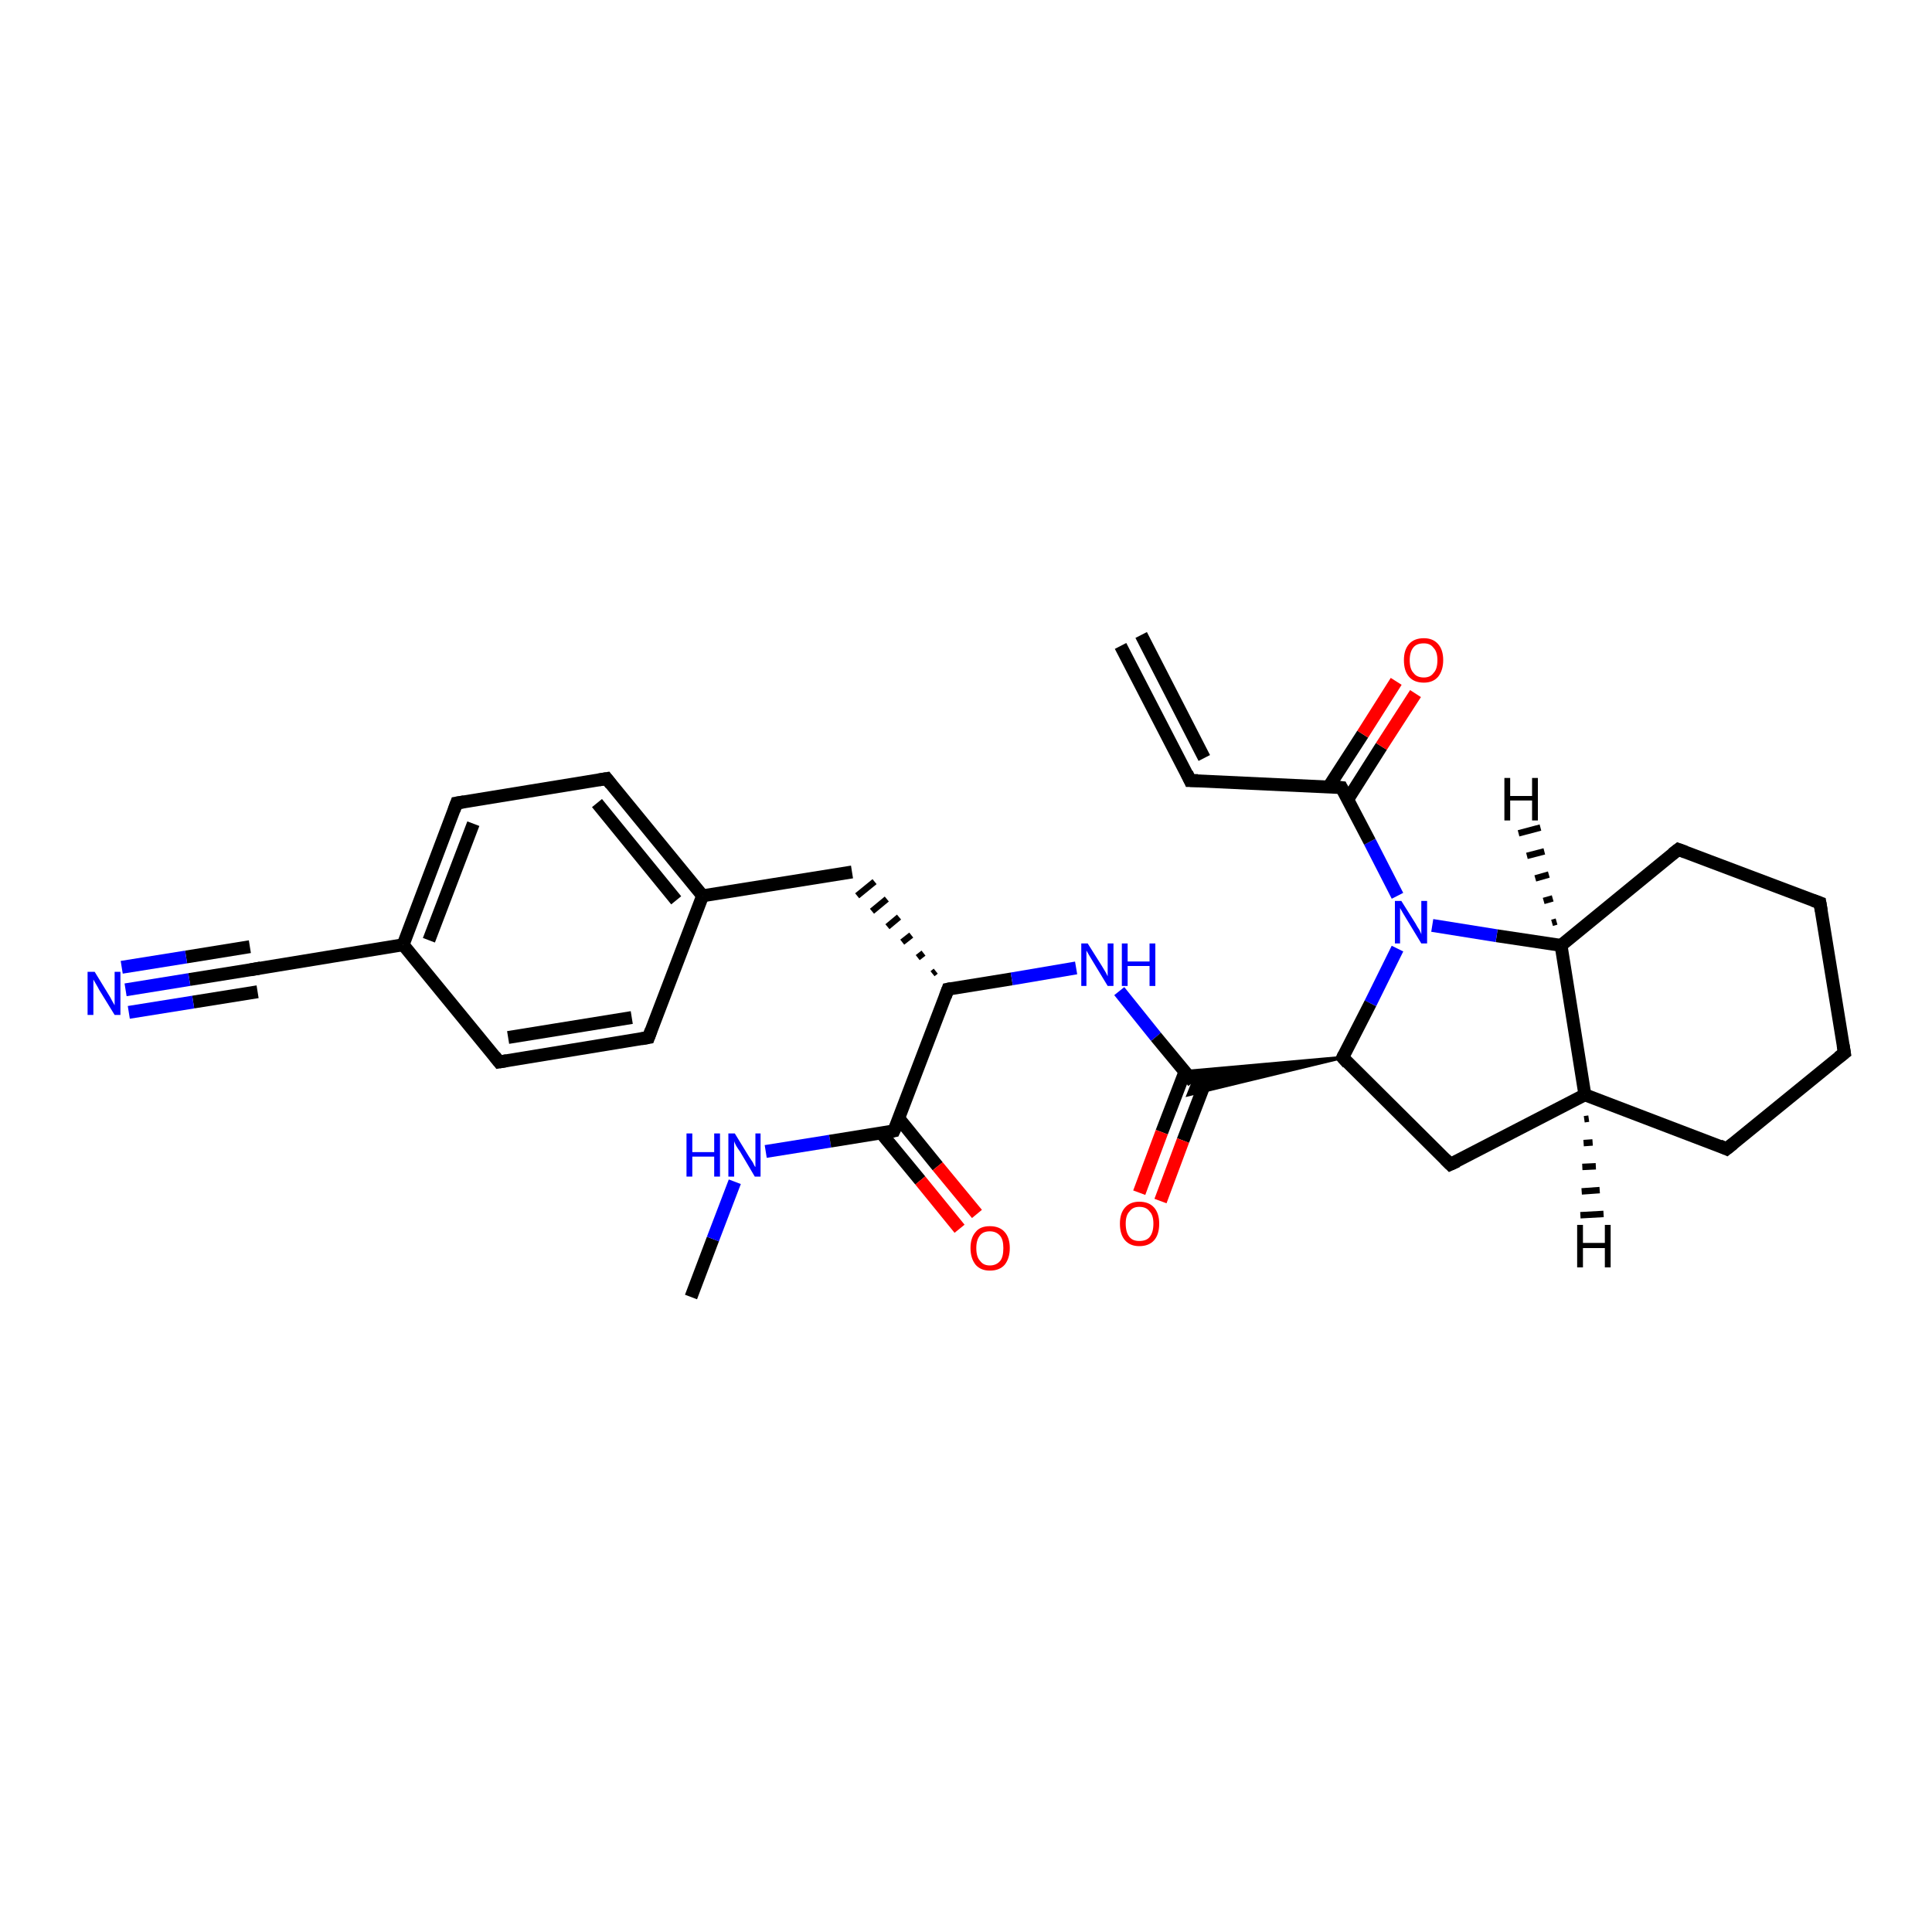 <?xml version='1.0' encoding='iso-8859-1'?>
<svg version='1.1' baseProfile='full'
              xmlns='http://www.w3.org/2000/svg'
                      xmlns:rdkit='http://www.rdkit.org/xml'
                      xmlns:xlink='http://www.w3.org/1999/xlink'
                  xml:space='preserve'
width='300px' height='300px' viewBox='0 0 300 300'>
<!-- END OF HEADER -->
<rect style='opacity:1.0;fill:#FFFFFF;stroke:none' width='300.0' height='300.0' x='0.0' y='0.0'> </rect>
<path class='bond-0 atom-0 atom-1' d='M 107.3,201.4 L 110.7,192.4' style='fill:none;fill-rule:evenodd;stroke:#000000;stroke-width:2.0px;stroke-linecap:butt;stroke-linejoin:miter;stroke-opacity:1' />
<path class='bond-0 atom-0 atom-1' d='M 110.7,192.4 L 114.1,183.5' style='fill:none;fill-rule:evenodd;stroke:#0000FF;stroke-width:2.0px;stroke-linecap:butt;stroke-linejoin:miter;stroke-opacity:1' />
<path class='bond-1 atom-1 atom-2' d='M 118.9,178.8 L 128.9,177.2' style='fill:none;fill-rule:evenodd;stroke:#0000FF;stroke-width:2.0px;stroke-linecap:butt;stroke-linejoin:miter;stroke-opacity:1' />
<path class='bond-1 atom-1 atom-2' d='M 128.9,177.2 L 138.8,175.6' style='fill:none;fill-rule:evenodd;stroke:#000000;stroke-width:2.0px;stroke-linecap:butt;stroke-linejoin:miter;stroke-opacity:1' />
<path class='bond-2 atom-2 atom-3' d='M 136.8,175.9 L 142.9,183.3' style='fill:none;fill-rule:evenodd;stroke:#000000;stroke-width:2.0px;stroke-linecap:butt;stroke-linejoin:miter;stroke-opacity:1' />
<path class='bond-2 atom-2 atom-3' d='M 142.9,183.3 L 149.0,190.8' style='fill:none;fill-rule:evenodd;stroke:#FF0000;stroke-width:2.0px;stroke-linecap:butt;stroke-linejoin:miter;stroke-opacity:1' />
<path class='bond-2 atom-2 atom-3' d='M 139.6,173.7 L 145.6,181.1' style='fill:none;fill-rule:evenodd;stroke:#000000;stroke-width:2.0px;stroke-linecap:butt;stroke-linejoin:miter;stroke-opacity:1' />
<path class='bond-2 atom-2 atom-3' d='M 145.6,181.1 L 151.7,188.5' style='fill:none;fill-rule:evenodd;stroke:#FF0000;stroke-width:2.0px;stroke-linecap:butt;stroke-linejoin:miter;stroke-opacity:1' />
<path class='bond-3 atom-2 atom-4' d='M 138.8,175.6 L 147.2,153.6' style='fill:none;fill-rule:evenodd;stroke:#000000;stroke-width:2.0px;stroke-linecap:butt;stroke-linejoin:miter;stroke-opacity:1' />
<path class='bond-4 atom-4 atom-5' d='M 145.3,150.8 L 144.8,151.2' style='fill:none;fill-rule:evenodd;stroke:#000000;stroke-width:1.0px;stroke-linecap:butt;stroke-linejoin:miter;stroke-opacity:1' />
<path class='bond-4 atom-4 atom-5' d='M 143.4,148.0 L 142.5,148.7' style='fill:none;fill-rule:evenodd;stroke:#000000;stroke-width:1.0px;stroke-linecap:butt;stroke-linejoin:miter;stroke-opacity:1' />
<path class='bond-4 atom-4 atom-5' d='M 141.5,145.2 L 140.1,146.3' style='fill:none;fill-rule:evenodd;stroke:#000000;stroke-width:1.0px;stroke-linecap:butt;stroke-linejoin:miter;stroke-opacity:1' />
<path class='bond-4 atom-4 atom-5' d='M 139.6,142.4 L 137.8,143.9' style='fill:none;fill-rule:evenodd;stroke:#000000;stroke-width:1.0px;stroke-linecap:butt;stroke-linejoin:miter;stroke-opacity:1' />
<path class='bond-4 atom-4 atom-5' d='M 137.7,139.6 L 135.4,141.5' style='fill:none;fill-rule:evenodd;stroke:#000000;stroke-width:1.0px;stroke-linecap:butt;stroke-linejoin:miter;stroke-opacity:1' />
<path class='bond-4 atom-4 atom-5' d='M 135.8,136.9 L 133.1,139.1' style='fill:none;fill-rule:evenodd;stroke:#000000;stroke-width:1.0px;stroke-linecap:butt;stroke-linejoin:miter;stroke-opacity:1' />
<path class='bond-5 atom-5 atom-6' d='M 132.3,135.4 L 109.1,139.1' style='fill:none;fill-rule:evenodd;stroke:#000000;stroke-width:2.0px;stroke-linecap:butt;stroke-linejoin:miter;stroke-opacity:1' />
<path class='bond-6 atom-6 atom-7' d='M 109.1,139.1 L 94.2,120.9' style='fill:none;fill-rule:evenodd;stroke:#000000;stroke-width:2.0px;stroke-linecap:butt;stroke-linejoin:miter;stroke-opacity:1' />
<path class='bond-6 atom-6 atom-7' d='M 105.0,139.8 L 92.7,124.7' style='fill:none;fill-rule:evenodd;stroke:#000000;stroke-width:2.0px;stroke-linecap:butt;stroke-linejoin:miter;stroke-opacity:1' />
<path class='bond-7 atom-7 atom-8' d='M 94.2,120.9 L 70.9,124.7' style='fill:none;fill-rule:evenodd;stroke:#000000;stroke-width:2.0px;stroke-linecap:butt;stroke-linejoin:miter;stroke-opacity:1' />
<path class='bond-8 atom-8 atom-9' d='M 70.9,124.7 L 62.6,146.7' style='fill:none;fill-rule:evenodd;stroke:#000000;stroke-width:2.0px;stroke-linecap:butt;stroke-linejoin:miter;stroke-opacity:1' />
<path class='bond-8 atom-8 atom-9' d='M 73.5,127.9 L 66.6,146.0' style='fill:none;fill-rule:evenodd;stroke:#000000;stroke-width:2.0px;stroke-linecap:butt;stroke-linejoin:miter;stroke-opacity:1' />
<path class='bond-9 atom-9 atom-10' d='M 62.6,146.7 L 77.5,164.9' style='fill:none;fill-rule:evenodd;stroke:#000000;stroke-width:2.0px;stroke-linecap:butt;stroke-linejoin:miter;stroke-opacity:1' />
<path class='bond-10 atom-10 atom-11' d='M 77.5,164.9 L 100.7,161.1' style='fill:none;fill-rule:evenodd;stroke:#000000;stroke-width:2.0px;stroke-linecap:butt;stroke-linejoin:miter;stroke-opacity:1' />
<path class='bond-10 atom-10 atom-11' d='M 78.9,161.1 L 98.1,158.0' style='fill:none;fill-rule:evenodd;stroke:#000000;stroke-width:2.0px;stroke-linecap:butt;stroke-linejoin:miter;stroke-opacity:1' />
<path class='bond-11 atom-9 atom-12' d='M 62.6,146.7 L 39.4,150.5' style='fill:none;fill-rule:evenodd;stroke:#000000;stroke-width:2.0px;stroke-linecap:butt;stroke-linejoin:miter;stroke-opacity:1' />
<path class='bond-12 atom-12 atom-13' d='M 39.4,150.5 L 29.4,152.1' style='fill:none;fill-rule:evenodd;stroke:#000000;stroke-width:2.0px;stroke-linecap:butt;stroke-linejoin:miter;stroke-opacity:1' />
<path class='bond-12 atom-12 atom-13' d='M 29.4,152.1 L 19.5,153.7' style='fill:none;fill-rule:evenodd;stroke:#0000FF;stroke-width:2.0px;stroke-linecap:butt;stroke-linejoin:miter;stroke-opacity:1' />
<path class='bond-12 atom-12 atom-13' d='M 40.0,154.0 L 30.0,155.6' style='fill:none;fill-rule:evenodd;stroke:#000000;stroke-width:2.0px;stroke-linecap:butt;stroke-linejoin:miter;stroke-opacity:1' />
<path class='bond-12 atom-12 atom-13' d='M 30.0,155.6 L 20.0,157.2' style='fill:none;fill-rule:evenodd;stroke:#0000FF;stroke-width:2.0px;stroke-linecap:butt;stroke-linejoin:miter;stroke-opacity:1' />
<path class='bond-12 atom-12 atom-13' d='M 38.8,147.0 L 28.9,148.6' style='fill:none;fill-rule:evenodd;stroke:#000000;stroke-width:2.0px;stroke-linecap:butt;stroke-linejoin:miter;stroke-opacity:1' />
<path class='bond-12 atom-12 atom-13' d='M 28.9,148.6 L 18.9,150.2' style='fill:none;fill-rule:evenodd;stroke:#0000FF;stroke-width:2.0px;stroke-linecap:butt;stroke-linejoin:miter;stroke-opacity:1' />
<path class='bond-13 atom-4 atom-14' d='M 147.2,153.6 L 157.1,152.0' style='fill:none;fill-rule:evenodd;stroke:#000000;stroke-width:2.0px;stroke-linecap:butt;stroke-linejoin:miter;stroke-opacity:1' />
<path class='bond-13 atom-4 atom-14' d='M 157.1,152.0 L 167.1,150.3' style='fill:none;fill-rule:evenodd;stroke:#0000FF;stroke-width:2.0px;stroke-linecap:butt;stroke-linejoin:miter;stroke-opacity:1' />
<path class='bond-14 atom-14 atom-15' d='M 173.8,153.9 L 179.5,161.0' style='fill:none;fill-rule:evenodd;stroke:#0000FF;stroke-width:2.0px;stroke-linecap:butt;stroke-linejoin:miter;stroke-opacity:1' />
<path class='bond-14 atom-14 atom-15' d='M 179.5,161.0 L 185.3,168.0' style='fill:none;fill-rule:evenodd;stroke:#000000;stroke-width:2.0px;stroke-linecap:butt;stroke-linejoin:miter;stroke-opacity:1' />
<path class='bond-15 atom-15 atom-16' d='M 184.0,166.4 L 180.4,175.8' style='fill:none;fill-rule:evenodd;stroke:#000000;stroke-width:2.0px;stroke-linecap:butt;stroke-linejoin:miter;stroke-opacity:1' />
<path class='bond-15 atom-15 atom-16' d='M 180.4,175.8 L 176.9,185.2' style='fill:none;fill-rule:evenodd;stroke:#FF0000;stroke-width:2.0px;stroke-linecap:butt;stroke-linejoin:miter;stroke-opacity:1' />
<path class='bond-15 atom-15 atom-16' d='M 187.3,167.7 L 183.7,177.1' style='fill:none;fill-rule:evenodd;stroke:#000000;stroke-width:2.0px;stroke-linecap:butt;stroke-linejoin:miter;stroke-opacity:1' />
<path class='bond-15 atom-15 atom-16' d='M 183.7,177.1 L 180.2,186.5' style='fill:none;fill-rule:evenodd;stroke:#FF0000;stroke-width:2.0px;stroke-linecap:butt;stroke-linejoin:miter;stroke-opacity:1' />
<path class='bond-16 atom-17 atom-15' d='M 208.5,164.2 L 184.5,170.0 L 185.3,168.0 Z' style='fill:#000000;fill-rule:evenodd;fill-opacity:1;stroke:#000000;stroke-width:0.5px;stroke-linecap:butt;stroke-linejoin:miter;stroke-opacity:1;' />
<path class='bond-16 atom-17 atom-15' d='M 208.5,164.2 L 185.3,168.0 L 183.9,166.4 Z' style='fill:#000000;fill-rule:evenodd;fill-opacity:1;stroke:#000000;stroke-width:0.5px;stroke-linecap:butt;stroke-linejoin:miter;stroke-opacity:1;' />
<path class='bond-17 atom-17 atom-18' d='M 208.5,164.2 L 225.2,180.8' style='fill:none;fill-rule:evenodd;stroke:#000000;stroke-width:2.0px;stroke-linecap:butt;stroke-linejoin:miter;stroke-opacity:1' />
<path class='bond-18 atom-18 atom-19' d='M 225.2,180.8 L 246.1,170.0' style='fill:none;fill-rule:evenodd;stroke:#000000;stroke-width:2.0px;stroke-linecap:butt;stroke-linejoin:miter;stroke-opacity:1' />
<path class='bond-19 atom-19 atom-20' d='M 246.1,170.0 L 268.1,178.4' style='fill:none;fill-rule:evenodd;stroke:#000000;stroke-width:2.0px;stroke-linecap:butt;stroke-linejoin:miter;stroke-opacity:1' />
<path class='bond-20 atom-20 atom-21' d='M 268.1,178.4 L 286.4,163.5' style='fill:none;fill-rule:evenodd;stroke:#000000;stroke-width:2.0px;stroke-linecap:butt;stroke-linejoin:miter;stroke-opacity:1' />
<path class='bond-21 atom-21 atom-22' d='M 286.4,163.5 L 282.6,140.2' style='fill:none;fill-rule:evenodd;stroke:#000000;stroke-width:2.0px;stroke-linecap:butt;stroke-linejoin:miter;stroke-opacity:1' />
<path class='bond-22 atom-22 atom-23' d='M 282.6,140.2 L 260.6,131.9' style='fill:none;fill-rule:evenodd;stroke:#000000;stroke-width:2.0px;stroke-linecap:butt;stroke-linejoin:miter;stroke-opacity:1' />
<path class='bond-23 atom-23 atom-24' d='M 260.6,131.9 L 242.4,146.8' style='fill:none;fill-rule:evenodd;stroke:#000000;stroke-width:2.0px;stroke-linecap:butt;stroke-linejoin:miter;stroke-opacity:1' />
<path class='bond-24 atom-24 atom-25' d='M 242.4,146.8 L 232.4,145.3' style='fill:none;fill-rule:evenodd;stroke:#000000;stroke-width:2.0px;stroke-linecap:butt;stroke-linejoin:miter;stroke-opacity:1' />
<path class='bond-24 atom-24 atom-25' d='M 232.4,145.3 L 222.4,143.7' style='fill:none;fill-rule:evenodd;stroke:#0000FF;stroke-width:2.0px;stroke-linecap:butt;stroke-linejoin:miter;stroke-opacity:1' />
<path class='bond-25 atom-25 atom-26' d='M 217.0,139.1 L 212.7,130.7' style='fill:none;fill-rule:evenodd;stroke:#0000FF;stroke-width:2.0px;stroke-linecap:butt;stroke-linejoin:miter;stroke-opacity:1' />
<path class='bond-25 atom-25 atom-26' d='M 212.7,130.7 L 208.3,122.3' style='fill:none;fill-rule:evenodd;stroke:#000000;stroke-width:2.0px;stroke-linecap:butt;stroke-linejoin:miter;stroke-opacity:1' />
<path class='bond-26 atom-26 atom-27' d='M 209.3,124.1 L 214.5,115.9' style='fill:none;fill-rule:evenodd;stroke:#000000;stroke-width:2.0px;stroke-linecap:butt;stroke-linejoin:miter;stroke-opacity:1' />
<path class='bond-26 atom-26 atom-27' d='M 214.5,115.9 L 219.8,107.7' style='fill:none;fill-rule:evenodd;stroke:#FF0000;stroke-width:2.0px;stroke-linecap:butt;stroke-linejoin:miter;stroke-opacity:1' />
<path class='bond-26 atom-26 atom-27' d='M 206.3,122.2 L 211.6,114.0' style='fill:none;fill-rule:evenodd;stroke:#000000;stroke-width:2.0px;stroke-linecap:butt;stroke-linejoin:miter;stroke-opacity:1' />
<path class='bond-26 atom-26 atom-27' d='M 211.6,114.0 L 216.8,105.8' style='fill:none;fill-rule:evenodd;stroke:#FF0000;stroke-width:2.0px;stroke-linecap:butt;stroke-linejoin:miter;stroke-opacity:1' />
<path class='bond-27 atom-26 atom-28' d='M 208.3,122.3 L 184.8,121.2' style='fill:none;fill-rule:evenodd;stroke:#000000;stroke-width:2.0px;stroke-linecap:butt;stroke-linejoin:miter;stroke-opacity:1' />
<path class='bond-28 atom-28 atom-29' d='M 184.8,121.2 L 174.0,100.3' style='fill:none;fill-rule:evenodd;stroke:#000000;stroke-width:2.0px;stroke-linecap:butt;stroke-linejoin:miter;stroke-opacity:1' />
<path class='bond-28 atom-28 atom-29' d='M 187.0,117.7 L 177.2,98.6' style='fill:none;fill-rule:evenodd;stroke:#000000;stroke-width:2.0px;stroke-linecap:butt;stroke-linejoin:miter;stroke-opacity:1' />
<path class='bond-29 atom-11 atom-6' d='M 100.7,161.1 L 109.1,139.1' style='fill:none;fill-rule:evenodd;stroke:#000000;stroke-width:2.0px;stroke-linecap:butt;stroke-linejoin:miter;stroke-opacity:1' />
<path class='bond-30 atom-25 atom-17' d='M 217.0,147.3 L 212.8,155.8' style='fill:none;fill-rule:evenodd;stroke:#0000FF;stroke-width:2.0px;stroke-linecap:butt;stroke-linejoin:miter;stroke-opacity:1' />
<path class='bond-30 atom-25 atom-17' d='M 212.8,155.8 L 208.5,164.2' style='fill:none;fill-rule:evenodd;stroke:#000000;stroke-width:2.0px;stroke-linecap:butt;stroke-linejoin:miter;stroke-opacity:1' />
<path class='bond-31 atom-24 atom-19' d='M 242.4,146.8 L 246.1,170.0' style='fill:none;fill-rule:evenodd;stroke:#000000;stroke-width:2.0px;stroke-linecap:butt;stroke-linejoin:miter;stroke-opacity:1' />
<path class='bond-32 atom-19 atom-30' d='M 246.7,173.7 L 246.0,173.8' style='fill:none;fill-rule:evenodd;stroke:#000000;stroke-width:1.0px;stroke-linecap:butt;stroke-linejoin:miter;stroke-opacity:1' />
<path class='bond-32 atom-19 atom-30' d='M 247.3,177.4 L 245.9,177.5' style='fill:none;fill-rule:evenodd;stroke:#000000;stroke-width:1.0px;stroke-linecap:butt;stroke-linejoin:miter;stroke-opacity:1' />
<path class='bond-32 atom-19 atom-30' d='M 247.8,181.1 L 245.7,181.2' style='fill:none;fill-rule:evenodd;stroke:#000000;stroke-width:1.0px;stroke-linecap:butt;stroke-linejoin:miter;stroke-opacity:1' />
<path class='bond-32 atom-19 atom-30' d='M 248.4,184.8 L 245.6,185.0' style='fill:none;fill-rule:evenodd;stroke:#000000;stroke-width:1.0px;stroke-linecap:butt;stroke-linejoin:miter;stroke-opacity:1' />
<path class='bond-32 atom-19 atom-30' d='M 249.0,188.5 L 245.4,188.7' style='fill:none;fill-rule:evenodd;stroke:#000000;stroke-width:1.0px;stroke-linecap:butt;stroke-linejoin:miter;stroke-opacity:1' />
<path class='bond-33 atom-24 atom-31' d='M 241.0,143.3 L 241.7,143.1' style='fill:none;fill-rule:evenodd;stroke:#000000;stroke-width:1.0px;stroke-linecap:butt;stroke-linejoin:miter;stroke-opacity:1' />
<path class='bond-33 atom-24 atom-31' d='M 239.7,139.9 L 241.1,139.5' style='fill:none;fill-rule:evenodd;stroke:#000000;stroke-width:1.0px;stroke-linecap:butt;stroke-linejoin:miter;stroke-opacity:1' />
<path class='bond-33 atom-24 atom-31' d='M 238.4,136.4 L 240.5,135.8' style='fill:none;fill-rule:evenodd;stroke:#000000;stroke-width:1.0px;stroke-linecap:butt;stroke-linejoin:miter;stroke-opacity:1' />
<path class='bond-33 atom-24 atom-31' d='M 237.1,132.9 L 239.8,132.2' style='fill:none;fill-rule:evenodd;stroke:#000000;stroke-width:1.0px;stroke-linecap:butt;stroke-linejoin:miter;stroke-opacity:1' />
<path class='bond-33 atom-24 atom-31' d='M 235.8,129.4 L 239.2,128.5' style='fill:none;fill-rule:evenodd;stroke:#000000;stroke-width:1.0px;stroke-linecap:butt;stroke-linejoin:miter;stroke-opacity:1' />
<path d='M 138.3,175.7 L 138.8,175.6 L 139.3,174.5' style='fill:none;stroke:#000000;stroke-width:2.0px;stroke-linecap:butt;stroke-linejoin:miter;stroke-opacity:1;' />
<path d='M 146.8,154.7 L 147.2,153.6 L 147.7,153.5' style='fill:none;stroke:#000000;stroke-width:2.0px;stroke-linecap:butt;stroke-linejoin:miter;stroke-opacity:1;' />
<path d='M 94.9,121.8 L 94.2,120.9 L 93.0,121.1' style='fill:none;stroke:#000000;stroke-width:2.0px;stroke-linecap:butt;stroke-linejoin:miter;stroke-opacity:1;' />
<path d='M 72.1,124.5 L 70.9,124.7 L 70.5,125.8' style='fill:none;stroke:#000000;stroke-width:2.0px;stroke-linecap:butt;stroke-linejoin:miter;stroke-opacity:1;' />
<path d='M 76.8,164.0 L 77.5,164.9 L 78.7,164.7' style='fill:none;stroke:#000000;stroke-width:2.0px;stroke-linecap:butt;stroke-linejoin:miter;stroke-opacity:1;' />
<path d='M 99.6,161.3 L 100.7,161.1 L 101.1,160.0' style='fill:none;stroke:#000000;stroke-width:2.0px;stroke-linecap:butt;stroke-linejoin:miter;stroke-opacity:1;' />
<path d='M 40.5,150.3 L 39.4,150.5 L 38.9,150.6' style='fill:none;stroke:#000000;stroke-width:2.0px;stroke-linecap:butt;stroke-linejoin:miter;stroke-opacity:1;' />
<path d='M 209.3,165.1 L 208.5,164.2 L 208.7,163.8' style='fill:none;stroke:#000000;stroke-width:2.0px;stroke-linecap:butt;stroke-linejoin:miter;stroke-opacity:1;' />
<path d='M 224.4,180.0 L 225.2,180.8 L 226.3,180.3' style='fill:none;stroke:#000000;stroke-width:2.0px;stroke-linecap:butt;stroke-linejoin:miter;stroke-opacity:1;' />
<path d='M 267.0,177.9 L 268.1,178.4 L 269.1,177.6' style='fill:none;stroke:#000000;stroke-width:2.0px;stroke-linecap:butt;stroke-linejoin:miter;stroke-opacity:1;' />
<path d='M 285.5,164.2 L 286.4,163.5 L 286.2,162.3' style='fill:none;stroke:#000000;stroke-width:2.0px;stroke-linecap:butt;stroke-linejoin:miter;stroke-opacity:1;' />
<path d='M 282.8,141.4 L 282.6,140.2 L 281.5,139.8' style='fill:none;stroke:#000000;stroke-width:2.0px;stroke-linecap:butt;stroke-linejoin:miter;stroke-opacity:1;' />
<path d='M 261.7,132.3 L 260.6,131.9 L 259.7,132.6' style='fill:none;stroke:#000000;stroke-width:2.0px;stroke-linecap:butt;stroke-linejoin:miter;stroke-opacity:1;' />
<path d='M 208.5,122.7 L 208.3,122.3 L 207.1,122.2' style='fill:none;stroke:#000000;stroke-width:2.0px;stroke-linecap:butt;stroke-linejoin:miter;stroke-opacity:1;' />
<path d='M 186.0,121.2 L 184.8,121.2 L 184.3,120.1' style='fill:none;stroke:#000000;stroke-width:2.0px;stroke-linecap:butt;stroke-linejoin:miter;stroke-opacity:1;' />
<path class='atom-1' d='M 106.6 176.0
L 107.5 176.0
L 107.5 178.9
L 110.9 178.9
L 110.9 176.0
L 111.8 176.0
L 111.8 182.7
L 110.9 182.7
L 110.9 179.6
L 107.5 179.6
L 107.5 182.7
L 106.6 182.7
L 106.6 176.0
' fill='#0000FF'/>
<path class='atom-1' d='M 114.1 176.0
L 116.3 179.6
Q 116.5 179.9, 116.9 180.5
Q 117.2 181.2, 117.3 181.2
L 117.3 176.0
L 118.1 176.0
L 118.1 182.7
L 117.2 182.7
L 114.9 178.8
Q 114.6 178.4, 114.3 177.9
Q 114.0 177.3, 114.0 177.2
L 114.0 182.7
L 113.1 182.7
L 113.1 176.0
L 114.1 176.0
' fill='#0000FF'/>
<path class='atom-3' d='M 150.7 193.8
Q 150.7 192.2, 151.5 191.3
Q 152.2 190.4, 153.7 190.4
Q 155.2 190.4, 156.0 191.3
Q 156.8 192.2, 156.8 193.8
Q 156.8 195.4, 156.0 196.4
Q 155.2 197.3, 153.7 197.3
Q 152.3 197.3, 151.5 196.4
Q 150.7 195.4, 150.7 193.8
M 153.7 196.5
Q 154.7 196.5, 155.3 195.8
Q 155.8 195.2, 155.8 193.8
Q 155.8 192.5, 155.3 191.9
Q 154.7 191.2, 153.7 191.2
Q 152.7 191.2, 152.2 191.8
Q 151.6 192.5, 151.6 193.8
Q 151.6 195.2, 152.2 195.8
Q 152.7 196.5, 153.7 196.5
' fill='#FF0000'/>
<path class='atom-13' d='M 14.7 150.9
L 16.9 154.5
Q 17.1 154.8, 17.4 155.4
Q 17.8 156.1, 17.8 156.1
L 17.8 150.9
L 18.7 150.9
L 18.7 157.6
L 17.8 157.6
L 15.4 153.7
Q 15.2 153.3, 14.9 152.8
Q 14.6 152.3, 14.5 152.1
L 14.5 157.6
L 13.6 157.6
L 13.6 150.9
L 14.7 150.9
' fill='#0000FF'/>
<path class='atom-14' d='M 168.9 146.5
L 171.1 150.0
Q 171.3 150.3, 171.7 151.0
Q 172.0 151.6, 172.0 151.6
L 172.0 146.5
L 172.9 146.5
L 172.9 153.1
L 172.0 153.1
L 169.7 149.3
Q 169.4 148.8, 169.1 148.3
Q 168.8 147.8, 168.7 147.6
L 168.7 153.1
L 167.9 153.1
L 167.9 146.5
L 168.9 146.5
' fill='#0000FF'/>
<path class='atom-14' d='M 174.2 146.5
L 175.1 146.5
L 175.1 149.3
L 178.5 149.3
L 178.5 146.5
L 179.4 146.5
L 179.4 153.1
L 178.5 153.1
L 178.5 150.0
L 175.1 150.0
L 175.1 153.1
L 174.2 153.1
L 174.2 146.5
' fill='#0000FF'/>
<path class='atom-16' d='M 173.9 190.0
Q 173.9 188.4, 174.7 187.5
Q 175.5 186.6, 176.9 186.6
Q 178.4 186.6, 179.2 187.5
Q 180.0 188.4, 180.0 190.0
Q 180.0 191.7, 179.2 192.6
Q 178.4 193.5, 176.9 193.5
Q 175.5 193.5, 174.7 192.6
Q 173.9 191.7, 173.9 190.0
M 176.9 192.7
Q 178.0 192.7, 178.5 192.1
Q 179.1 191.4, 179.1 190.0
Q 179.1 188.7, 178.5 188.1
Q 178.0 187.4, 176.9 187.4
Q 175.9 187.4, 175.4 188.1
Q 174.8 188.7, 174.8 190.0
Q 174.8 191.4, 175.4 192.1
Q 175.9 192.7, 176.9 192.7
' fill='#FF0000'/>
<path class='atom-25' d='M 217.6 139.9
L 219.8 143.4
Q 220.0 143.8, 220.4 144.4
Q 220.7 145.0, 220.7 145.1
L 220.7 139.9
L 221.6 139.9
L 221.6 146.5
L 220.7 146.5
L 218.4 142.7
Q 218.1 142.2, 217.8 141.7
Q 217.5 141.2, 217.4 141.0
L 217.4 146.5
L 216.6 146.5
L 216.6 139.9
L 217.6 139.9
' fill='#0000FF'/>
<path class='atom-27' d='M 218.0 102.5
Q 218.0 100.9, 218.8 100.0
Q 219.6 99.1, 221.1 99.1
Q 222.5 99.1, 223.3 100.0
Q 224.1 100.9, 224.1 102.5
Q 224.1 104.1, 223.3 105.1
Q 222.5 106.0, 221.1 106.0
Q 219.6 106.0, 218.8 105.1
Q 218.0 104.2, 218.0 102.5
M 221.1 105.2
Q 222.1 105.2, 222.6 104.5
Q 223.2 103.9, 223.2 102.5
Q 223.2 101.2, 222.6 100.6
Q 222.1 99.9, 221.1 99.9
Q 220.0 99.9, 219.5 100.5
Q 218.9 101.2, 218.9 102.5
Q 218.9 103.9, 219.5 104.5
Q 220.0 105.2, 221.1 105.2
' fill='#FF0000'/>
<path class='atom-30' d='M 244.9 190.2
L 245.8 190.2
L 245.8 193.0
L 249.2 193.0
L 249.2 190.2
L 250.1 190.2
L 250.1 196.8
L 249.2 196.8
L 249.2 193.8
L 245.8 193.8
L 245.8 196.8
L 244.9 196.8
L 244.9 190.2
' fill='#000000'/>
<path class='atom-31' d='M 233.6 120.8
L 234.5 120.8
L 234.5 123.6
L 237.9 123.6
L 237.9 120.8
L 238.8 120.8
L 238.8 127.4
L 237.9 127.4
L 237.9 124.3
L 234.5 124.3
L 234.5 127.4
L 233.6 127.4
L 233.6 120.8
' fill='#000000'/>
</svg>
